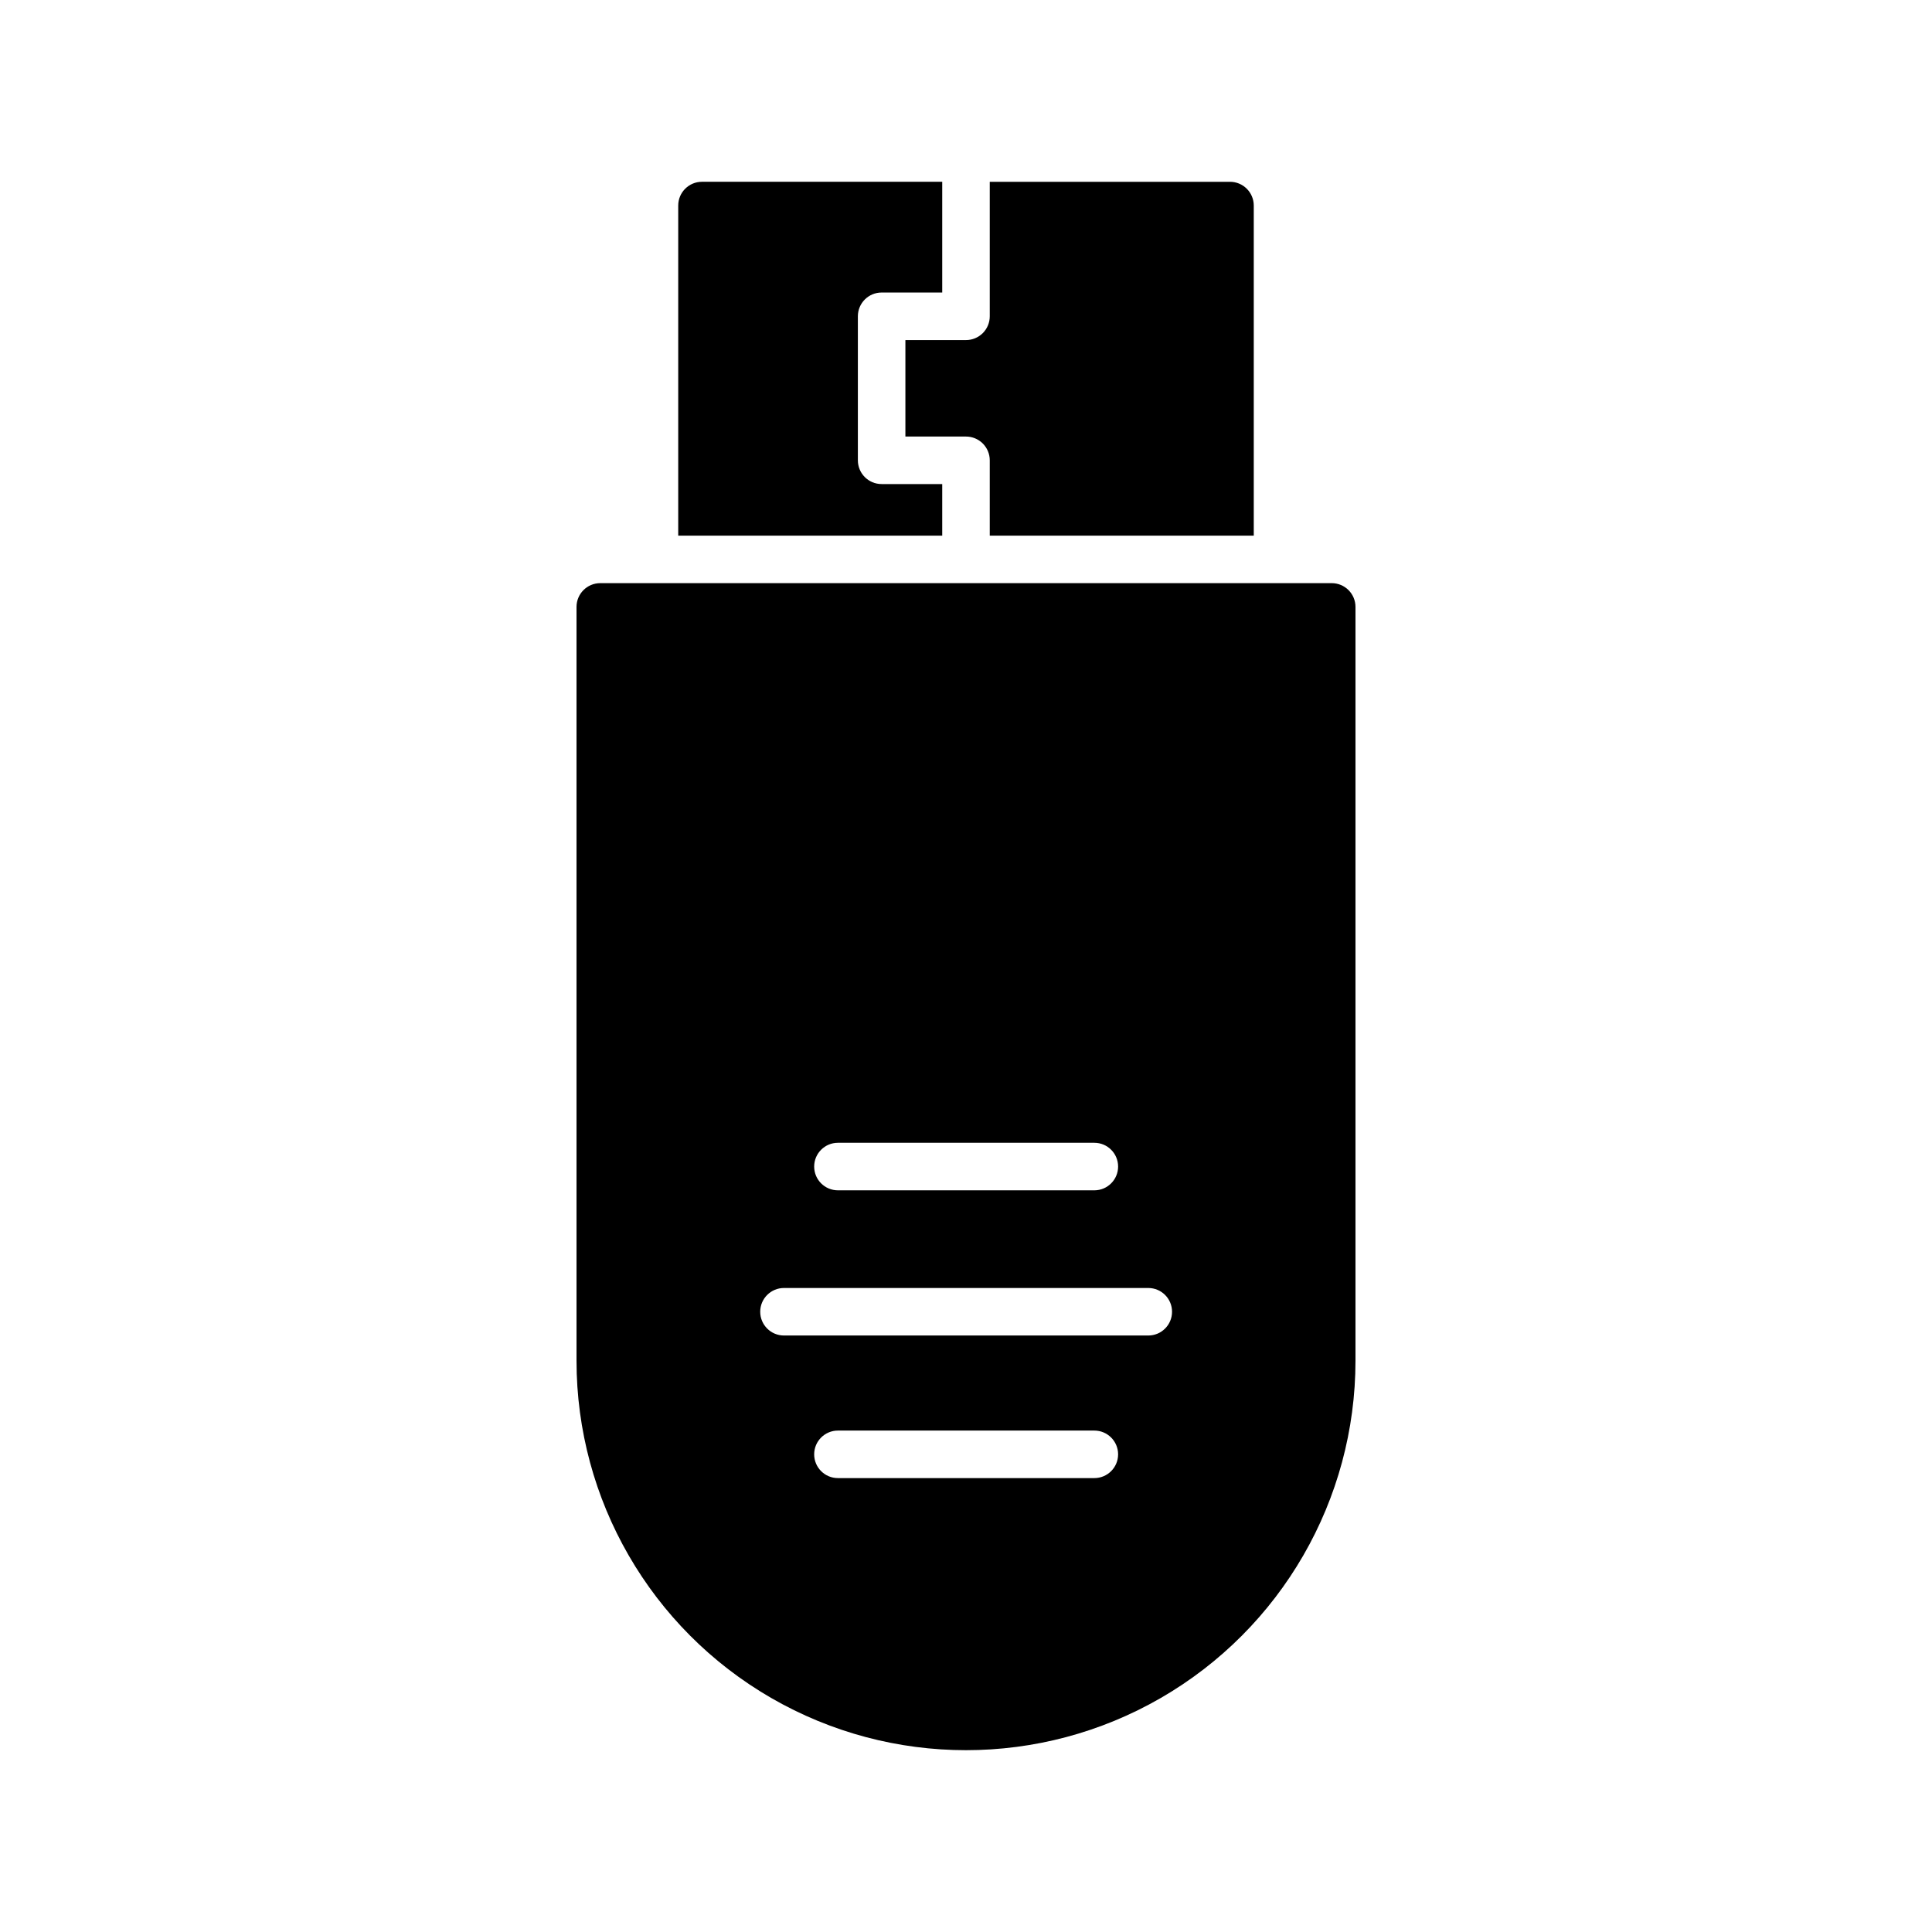 <?xml version="1.0" encoding="UTF-8"?>
<!-- Uploaded to: ICON Repo, www.svgrepo.com, Generator: ICON Repo Mixer Tools -->
<svg fill="#000000" width="800px" height="800px" version="1.1" viewBox="144 144 512 512" xmlns="http://www.w3.org/2000/svg">
 <g>
  <path d="m393.7 272.28h-16.059c-3.477 0-6.297-2.816-6.297-6.297v-38.164c0-3.477 2.82-6.297 6.297-6.297h16.059v-29.348h-63.668c-3.477 0-6.297 2.82-6.297 6.301v87.473h69.965z"/>
  <path d="m383.94 259.69h16.059c1.668 0 3.269 0.664 4.453 1.844 1.18 1.184 1.844 2.785 1.844 4.453v19.965h69.965v-87.473c0-1.672-0.664-3.273-1.844-4.453-1.18-1.184-2.781-1.848-4.453-1.848h-63.668v35.645c0 1.672-0.664 3.273-1.844 4.453-1.184 1.184-2.785 1.848-4.453 1.848h-16.059z"/>
  <path d="m496.92 298.54h-193.84c-3.477 0-6.297 2.82-6.297 6.297v199.76c0 36.875 19.672 70.953 51.609 89.391 31.934 18.438 71.281 18.438 103.22 0 31.934-18.438 51.605-52.516 51.605-89.391v-199.76c0-1.668-0.66-3.269-1.844-4.453-1.18-1.18-2.781-1.844-4.453-1.844zm-130.86 148.31h67.949c3.481 0 6.301 2.82 6.301 6.301 0 3.477-2.82 6.297-6.301 6.297h-67.949c-3.477 0-6.297-2.82-6.297-6.297 0-3.481 2.82-6.301 6.297-6.301zm67.949 88.859h-67.949c-3.477 0-6.297-2.816-6.297-6.297 0-3.477 2.82-6.297 6.297-6.297h67.949c3.481 0 6.301 2.82 6.301 6.297 0 3.481-2.82 6.297-6.301 6.297zm14.297-37.785h-96.543c-3.477 0-6.297-2.82-6.297-6.297 0-3.477 2.82-6.297 6.297-6.297h96.543c3.481 0 6.297 2.82 6.297 6.297 0 3.477-2.816 6.297-6.297 6.297z"/>
 </g>
</svg>